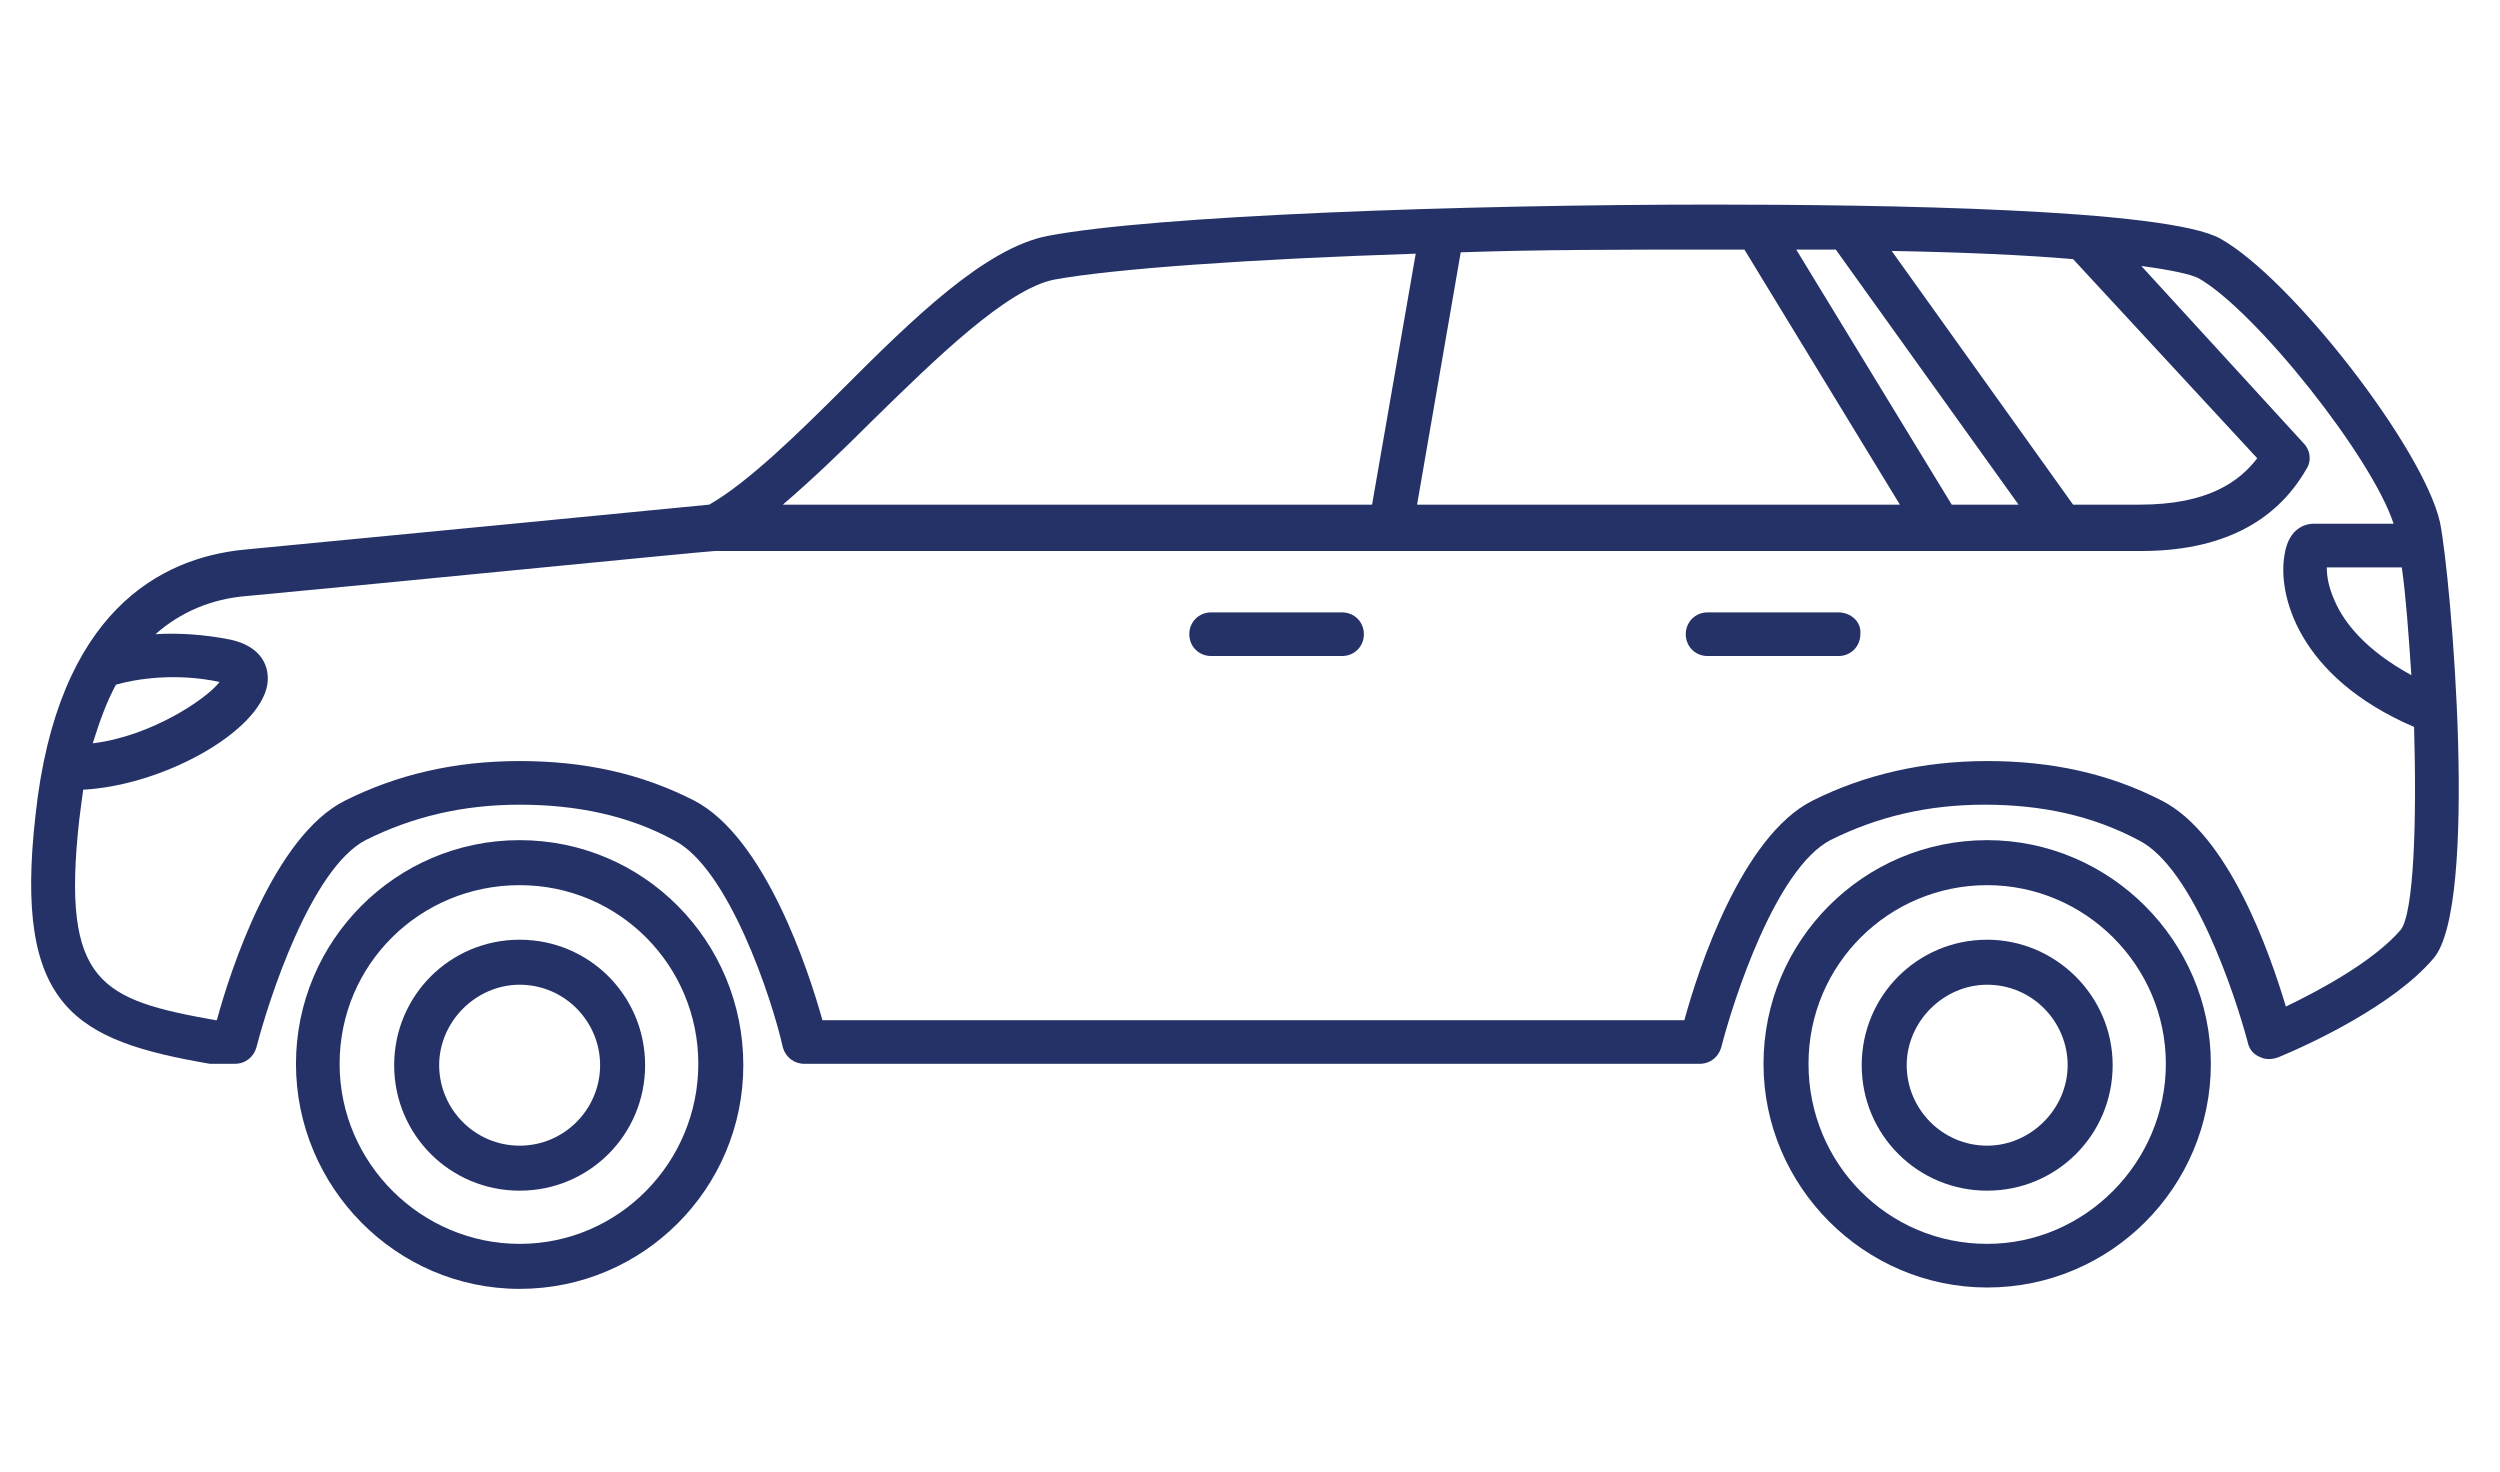 <?xml version="1.0" encoding="utf-8"?>
<!-- Generator: Adobe Illustrator 29.3.1, SVG Export Plug-In . SVG Version: 9.03 Build 55982)  -->
<svg version="1.1" id="Capa_1" xmlns="http://www.w3.org/2000/svg" xmlns:xlink="http://www.w3.org/1999/xlink" x="0px" y="0px"
	 viewBox="0 0 183.3 107.9" style="enable-background:new 0 0 183.3 107.9;" xml:space="preserve">
<style type="text/css">
	.Sombra_x0020_paralela{fill:none;}
	.Esquinas_x0020_redondeadas_x0020_2_x0020_pt_x002E_{fill:#FFFFFF;stroke:#000000;stroke-miterlimit:10;}
	.Reflejo_x0020_vivo_x0020_X{fill:none;}
	.Bisel_x0020_suave{fill:url(#SVGID_1_);}
	.Atardecer{fill:#FFFFFF;}
	.Follaje_GS{fill:#FFDD00;}
	.Pompadour_GS{fill-rule:evenodd;clip-rule:evenodd;fill:#51AEE2;}
	.st0{clip-path:url(#SVGID_00000064341047738217390350000004854229884321785767_);}
	.st1{fill:#253268;}
	.st2{clip-path:url(#SVGID_00000165233601757453200910000009693246764202294685_);}
	.st3{clip-path:url(#SVGID_00000169553270304804785210000014171628667832650636_);}
</style>
<linearGradient id="SVGID_1_" gradientUnits="userSpaceOnUse" x1="-206" y1="-367" x2="-205.293" y2="-366.293">
	<stop  offset="0" style="stop-color:#E6E6EB"/>
	<stop  offset="0.174" style="stop-color:#E2E2E6"/>
	<stop  offset="0.352" style="stop-color:#D5D4D8"/>
	<stop  offset="0.532" style="stop-color:#C0BFC2"/>
	<stop  offset="0.714" style="stop-color:#A4A2A4"/>
	<stop  offset="0.895" style="stop-color:#828282"/>
	<stop  offset="1" style="stop-color:#6B6E6E"/>
</linearGradient>
<g>
	<g>
		<defs>
			<rect id="SVGID_00000098940165202009214460000010985042260451413407_" x="21.4" y="60.9" width="33.9" height="33.6"/>
		</defs>
		<clipPath id="SVGID_00000096756065863846710500000007527863877176600742_">
			<use xlink:href="#SVGID_00000098940165202009214460000010985042260451413407_"  style="overflow:visible;"/>
		</clipPath>
		<g style="clip-path:url(#SVGID_00000096756065863846710500000007527863877176600742_);">
			<path class="st1" d="M38.1,61.6c-9.1,0-16.4,7.4-16.4,16.4S29,94.5,38.1,94.5c9.1,0,16.4-7.4,16.4-16.4
				C54.5,69,47.2,61.6,38.1,61.6z M38.1,91.2c-7.2,0-13.2-5.9-13.2-13.2s5.9-13.1,13.2-13.1c7.3,0,13.1,5.9,13.1,13.1
				S45.4,91.2,38.1,91.2z"/>
		</g>
	</g>
	<path class="st1" d="M38.1,68.9c-5.1,0-9.2,4.1-9.2,9.2c0,5.1,4.1,9.2,9.2,9.2c5.1,0,9.2-4.1,9.2-9.2C47.3,73,43.2,68.9,38.1,68.9z
		 M38.1,84c-3.3,0-5.9-2.7-5.9-5.9s2.7-5.9,5.9-5.9c3.3,0,5.9,2.7,5.9,5.9C44,81.3,41.4,84,38.1,84z"/>
	<path class="st1" d="M145.7,68.9c-5.1,0-9.2,4.1-9.2,9.2c0,5.1,4.1,9.2,9.2,9.2c5.1,0,9.2-4.1,9.2-9.2
		C154.9,73,150.7,68.9,145.7,68.9z M145.7,84c-3.3,0-5.9-2.7-5.9-5.9s2.7-5.9,5.9-5.9c3.3,0,5.9,2.7,5.9,5.9
		C151.6,81.3,148.9,84,145.7,84z"/>
	<g>
		<defs>
			<rect id="SVGID_00000115508708888830986360000003003786573364566441_" x="128.4" y="60.9" width="33.9" height="33.6"/>
		</defs>
		<clipPath id="SVGID_00000178201743014151186770000015122469801990473884_">
			<use xlink:href="#SVGID_00000115508708888830986360000003003786573364566441_"  style="overflow:visible;"/>
		</clipPath>
		<g style="clip-path:url(#SVGID_00000178201743014151186770000015122469801990473884_);">
			<path class="st1" d="M145.7,61.6c-9.1,0-16.4,7.4-16.4,16.4s7.4,16.4,16.4,16.4c9.1,0,16.4-7.4,16.4-16.4
				C162.1,69,154.7,61.6,145.7,61.6z M145.7,91.2c-7.3,0-13.1-5.9-13.1-13.2s5.9-13.1,13.1-13.1c7.2,0,13.1,5.9,13.1,13.1
				S152.9,91.2,145.7,91.2z"/>
		</g>
	</g>
	<path class="st1" d="M98.4,44.9h-9.6c-0.9,0-1.6,0.7-1.6,1.6c0,0.9,0.7,1.6,1.6,1.6h9.6c0.9,0,1.6-0.7,1.6-1.6
		C100,45.6,99.3,44.9,98.4,44.9z"/>
	<path class="st1" d="M134.8,44.9h-9.6c-0.9,0-1.6,0.7-1.6,1.6c0,0.9,0.7,1.6,1.6,1.6h9.6c0.9,0,1.6-0.7,1.6-1.6
		C136.5,45.6,135.7,44.9,134.8,44.9z"/>
	<g>
		<defs>
			<rect id="SVGID_00000099650663526569301460000008637806038898113203_" x="1.7" y="15" width="179.2" height="63.8"/>
		</defs>
		<clipPath id="SVGID_00000170960633766451767350000010409575715894294405_">
			<use xlink:href="#SVGID_00000099650663526569301460000008637806038898113203_"  style="overflow:visible;"/>
		</clipPath>
		<g style="clip-path:url(#SVGID_00000170960633766451767350000010409575715894294405_);">
			<path class="st1" d="M178.9,38.3c-1.2-5.4-10.9-17.9-16.1-20.8c-3.9-2.2-25-2.5-37.2-2.5c-18.3,0-41,0.8-48.8,2.3
				c-4.6,0.9-9.9,6.1-15,11.2c-3.4,3.4-7,6.9-9.8,8.5c-3,0.3-24.7,2.4-34.1,3.3c-6.1,0.6-13.7,4.5-15.3,19.5
				C1,73.9,5.5,76.3,15.4,78c0.1,0,0.2,0,0.3,0h1.5c0.8,0,1.4-0.5,1.6-1.2c0.9-3.5,4-13.1,8-15.2c3.4-1.7,7.1-2.6,11.3-2.6
				c4.2,0,8,0.8,11.3,2.6c4,2,7.2,11.6,8,15.2c0.2,0.7,0.8,1.2,1.6,1.2h65.6c0.8,0,1.4-0.5,1.6-1.2c0.9-3.5,4-13.1,8-15.2
				c3.4-1.7,7.1-2.6,11.3-2.6s7.9,0.8,11.3,2.6c4,2,7.1,11.4,8,14.8c0.1,0.5,0.4,0.9,0.9,1.1c0.4,0.2,0.9,0.2,1.4,0
				c2.4-1,8.4-3.8,11.3-7.2C181.8,66.5,179.7,42.2,178.9,38.3z M176.1,41.6c0.3,2.1,0.5,4.9,0.7,7.9c-3.3-1.8-4.9-3.8-5.6-5.4
				c-0.5-1.1-0.6-1.9-0.6-2.5H176.1z M143.1,37l-11.4-18.7c1,0,2,0,2.9,0L148,37L143.1,37L143.1,37z M152,37l-13.3-18.6
				c5.4,0.1,9.8,0.3,13.3,0.6l13.5,14.6c-1.3,1.7-3.6,3.4-8.6,3.4H152z M127.9,18.3L139.3,37h-35.4l3.2-18.5
				c5.8-0.2,12.1-0.2,18.4-0.2C126.3,18.3,127.1,18.3,127.9,18.3z M64,30.8c4.6-4.5,9.8-9.6,13.3-10.3c4.4-0.8,14.3-1.5,26.5-1.9
				L100.6,37H57.4C59.5,35.2,61.7,33.1,64,30.8z M8.5,50.2c1.4-0.4,4.3-0.9,7.6-0.2c-1,1.3-5.1,4-9.3,4.5
				C7.3,52.9,7.8,51.5,8.5,50.2z M176,68.2c-2,2.3-5.9,4.4-8.4,5.6c-1.2-4-4.2-12.6-9.1-15.1c-3.9-2-8.1-2.9-12.8-2.9s-9,1-12.8,2.9
				c-5.2,2.6-8.4,12.4-9.4,16.1H60.3c-1-3.6-4.2-13.4-9.4-16.1c-3.9-2-8.1-2.9-12.8-2.9c-4.8,0-9,1-12.8,2.9
				c-5.2,2.6-8.4,12.4-9.4,16.1h-0.1c-8.4-1.5-11.3-2.7-10-14.6c0.1-0.8,0.2-1.6,0.3-2.3c5.8-0.3,12.9-4.2,13.5-7.7
				c0.2-1.3-0.4-2.8-2.7-3.3c-2-0.4-3.9-0.5-5.5-0.4c1.8-1.6,4.1-2.6,6.7-2.8c9.7-0.9,32.8-3.2,34.3-3.3H157c5.7,0,9.8-2,12.1-6
				c0.4-0.6,0.3-1.4-0.2-1.9L157,19.5c2.2,0.3,3.6,0.6,4.2,0.9c4.2,2.4,12.7,13.1,14.3,18h-5.9c-0.4,0-1.8,0.2-2.1,2.3
				c-0.5,2.8,0.9,8.9,9.5,12.6C177.2,60.1,177,67,176,68.2z"/>
		</g>
	</g>
</g>
</svg>
